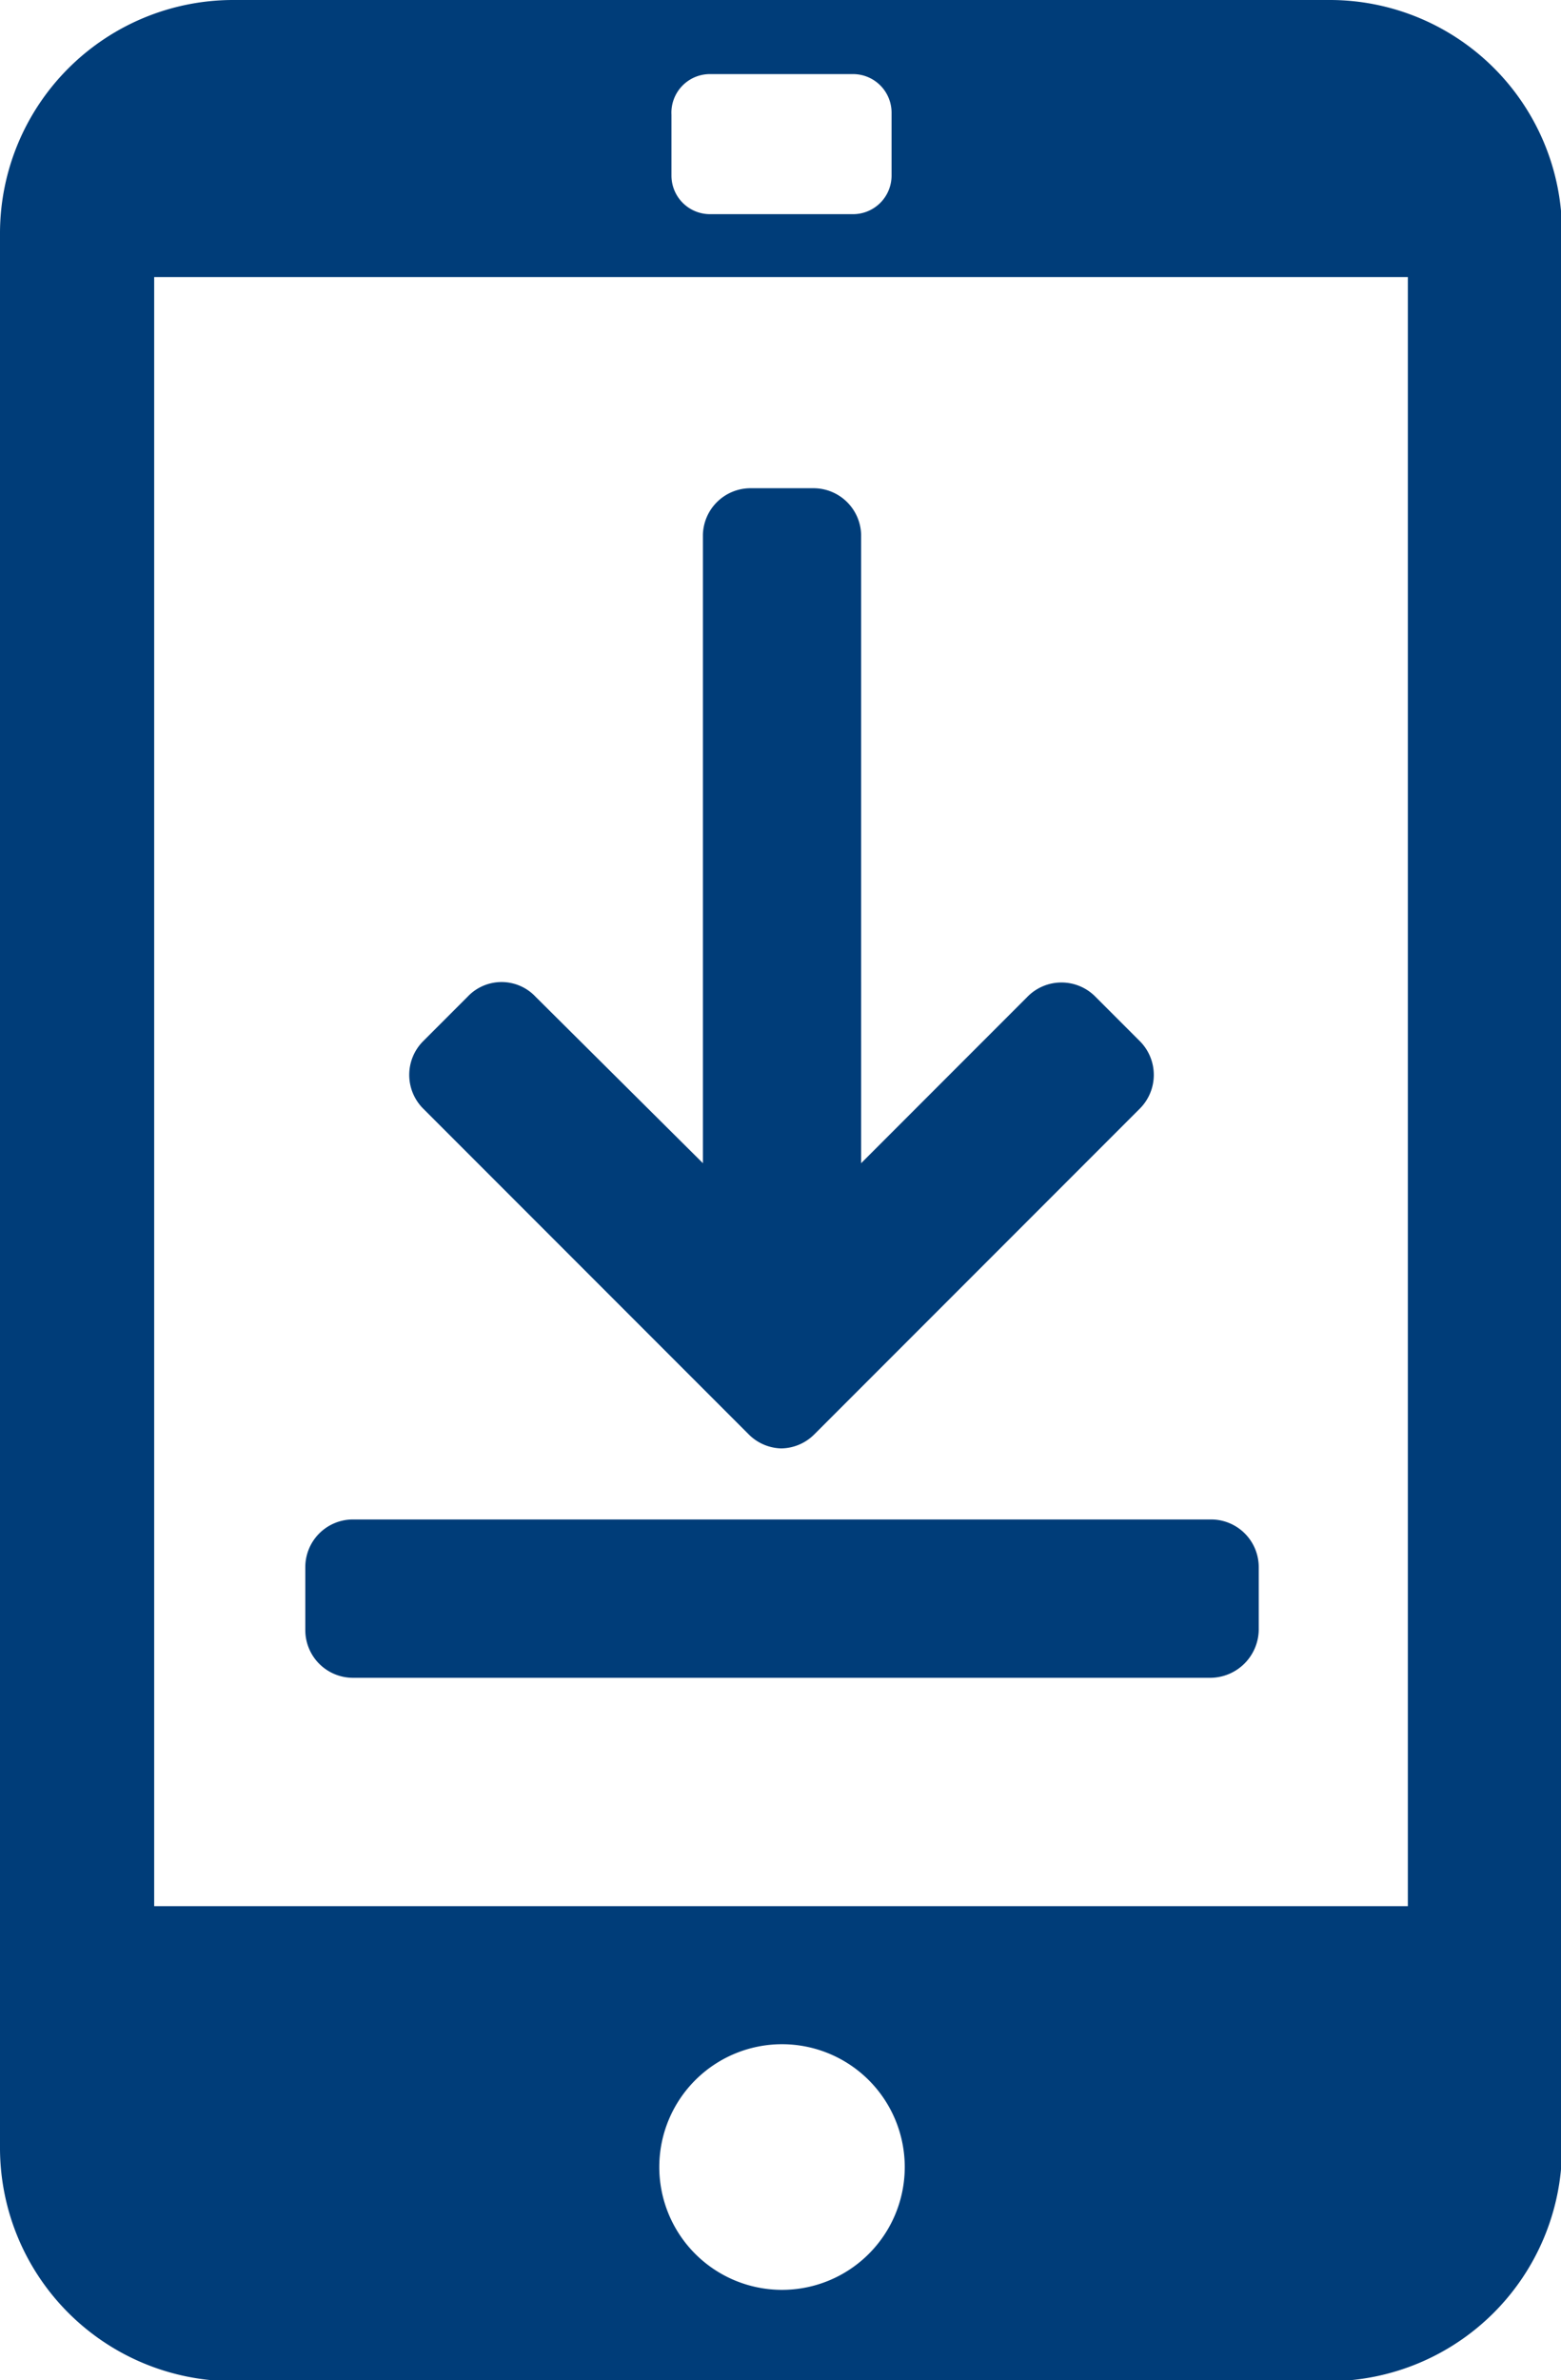 <svg xmlns="http://www.w3.org/2000/svg" xmlns:xlink="http://www.w3.org/1999/xlink" viewBox="0 0 15.39 23.45"><defs><style>.cls-1{fill:none;}.cls-2{clip-path:url(#clip-path);}.cls-3{fill:#003d79;}</style><clipPath id="clip-path" transform="translate(-4.3 -0.27)"><rect class="cls-1" width="24" height="24"></rect></clipPath></defs><g id="&#x5716;&#x5C64;_2" data-name="&#x5716;&#x5C64; 2"><g id="&#x5716;&#x5C64;_1-2" data-name="&#x5716;&#x5C64; 1"><g class="cls-2"><path class="cls-3" d="M17.42.27H6.59A2.3,2.3,0,0,0,4.3,2.56V21.44a2.3,2.3,0,0,0,2.29,2.29H17.41a2.3,2.3,0,0,0,2.29-2.29V2.56A2.29,2.29,0,0,0,17.42.27ZM10.92,1.4A.38.38,0,0,1,11.3,1h1.41a.38.38,0,0,1,.38.38V2a.38.38,0,0,1-.38.38H11.3A.38.38,0,0,1,10.92,2ZM12,22.83a1.21,1.21,0,1,1,1.22-1.21A1.21,1.21,0,0,1,12,22.83ZM5.82,19.05V3H18.18V19.05Z" transform="translate(-4.3 -0.27)"></path><path class="cls-3" d="M16.24,15.24H7.78a.47.47,0,0,0-.47.47v.62a.47.47,0,0,0,.47.47h8.46a.48.48,0,0,0,.47-.47v-.62A.47.47,0,0,0,16.24,15.24Z" transform="translate(-4.3 -0.27)"></path><path class="cls-3" d="M11.68,14.4a.47.47,0,0,0,.32.14.47.47,0,0,0,.33-.14l3.21-3.21a.47.47,0,0,0,0-.66l-.44-.44a.47.47,0,0,0-.67,0l-1.64,1.64V5.54a.47.47,0,0,0-.47-.46H11.7a.47.47,0,0,0-.47.46v6.19L9.58,10.09a.46.46,0,0,0-.67,0l-.44.44a.47.47,0,0,0,0,.66Z" transform="translate(-4.3 -0.27)"></path></g></g></g></svg>